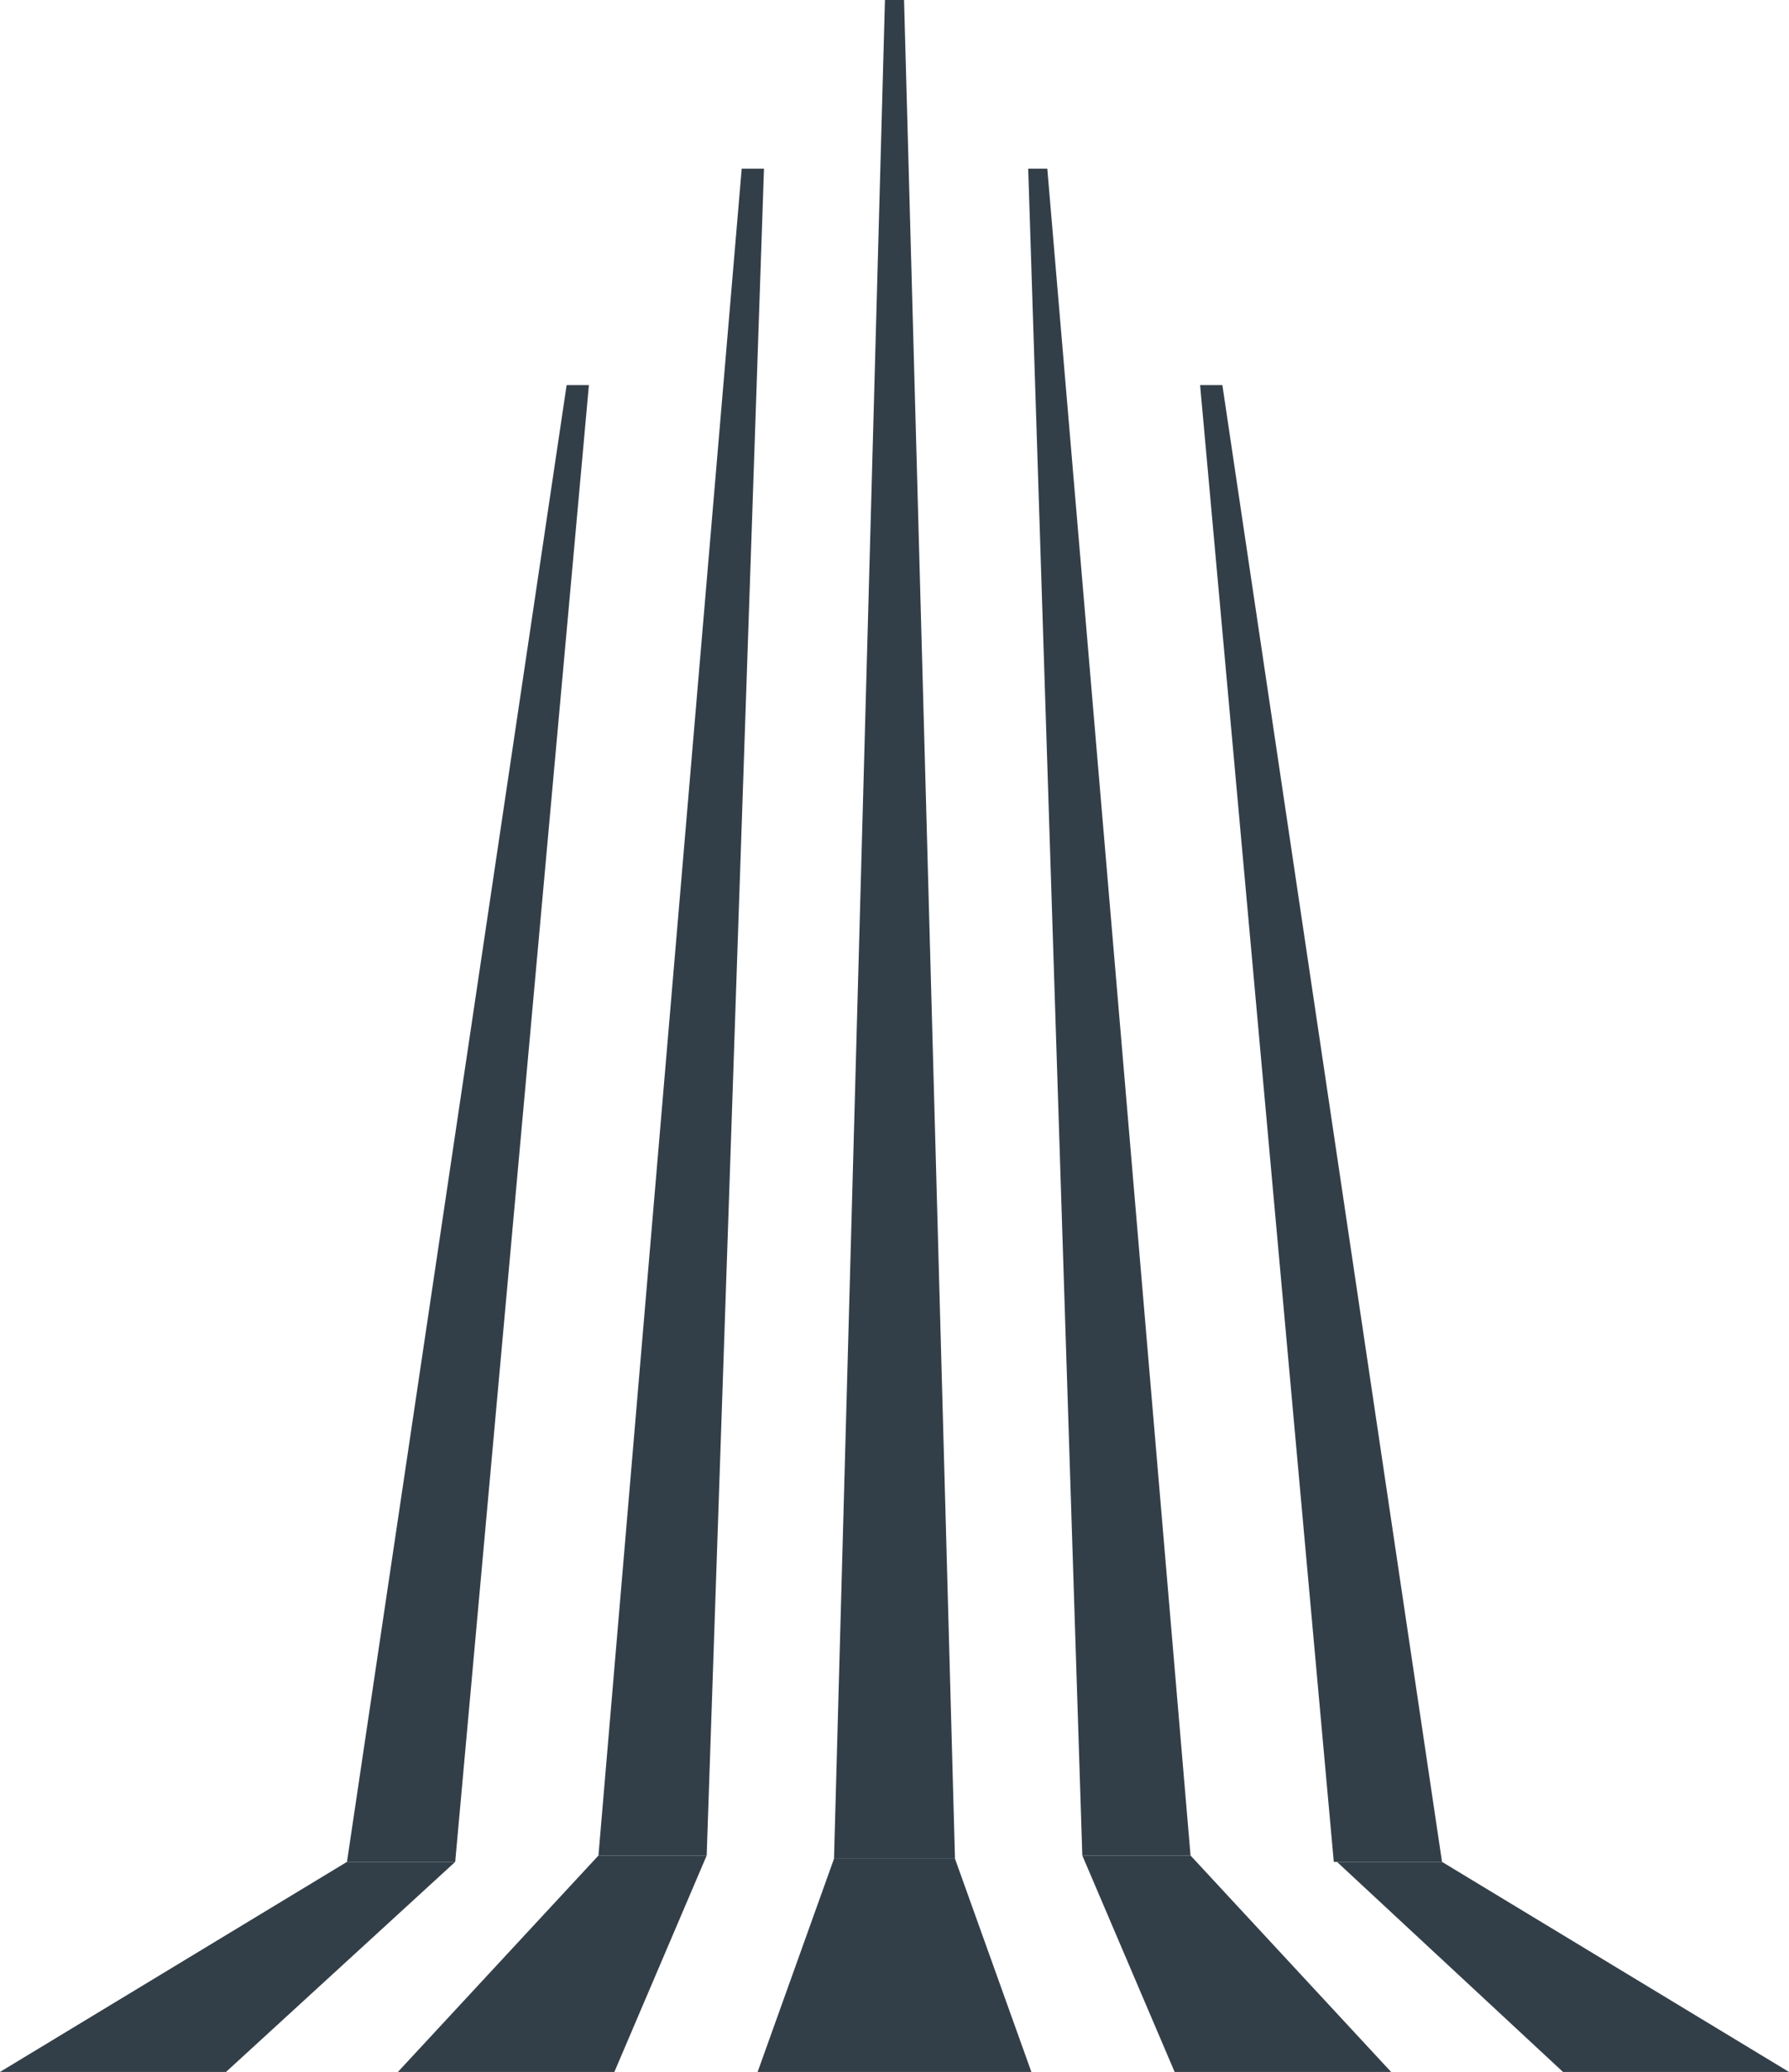 <?xml version="1.0" encoding="utf-8"?>
<!-- Generator: Adobe Illustrator 22.1.0, SVG Export Plug-In . SVG Version: 6.00 Build 0)  -->
<svg version="1.1" id="Layer_1" xmlns="http://www.w3.org/2000/svg" xmlns:xlink="http://www.w3.org/1999/xlink" x="0px" y="0px"
	 viewBox="0 0 56.2 65.1" style="enable-background:new 0 0 56.2 65.1;" xml:space="preserve">
<style type="text/css">
	.st0{fill:#333F48;}
</style>
<title>HSO</title>
<polygon class="st0" points="49.1,65.1 56.2,65.1 45.3,58.5 42,58.5 "/>
<polygon class="st0" points="38.4,12.1 37.7,12.1 41.9,58.5 45.3,58.5 "/>
<polygon class="st0" points="36.9,65.1 43.7,65.1 37.4,58.3 34,58.3 "/>
<polygon class="st0" points="32.9,5.3 32.3,5.3 34,58.3 37.4,58.3 "/>
<polygon class="st0" points="7.1,65.1 0,65.1 10.9,58.5 14.3,58.5 "/>
<polygon class="st0" points="17.8,12.1 18.5,12.1 14.3,58.5 10.9,58.5 "/>
<polygon class="st0" points="19.3,65.1 12.5,65.1 18.8,58.3 22.2,58.3 "/>
<polygon class="st0" points="23.3,5.3 24,5.3 22.2,58.3 18.8,58.3 "/>
<polygon class="st0" points="23.8,65.1 32.4,65.1 30,58.4 26.2,58.4 "/>
<polygon class="st0" points="30,58.4 28.4,0 27.8,0 26.2,58.4 "/>
</svg>
